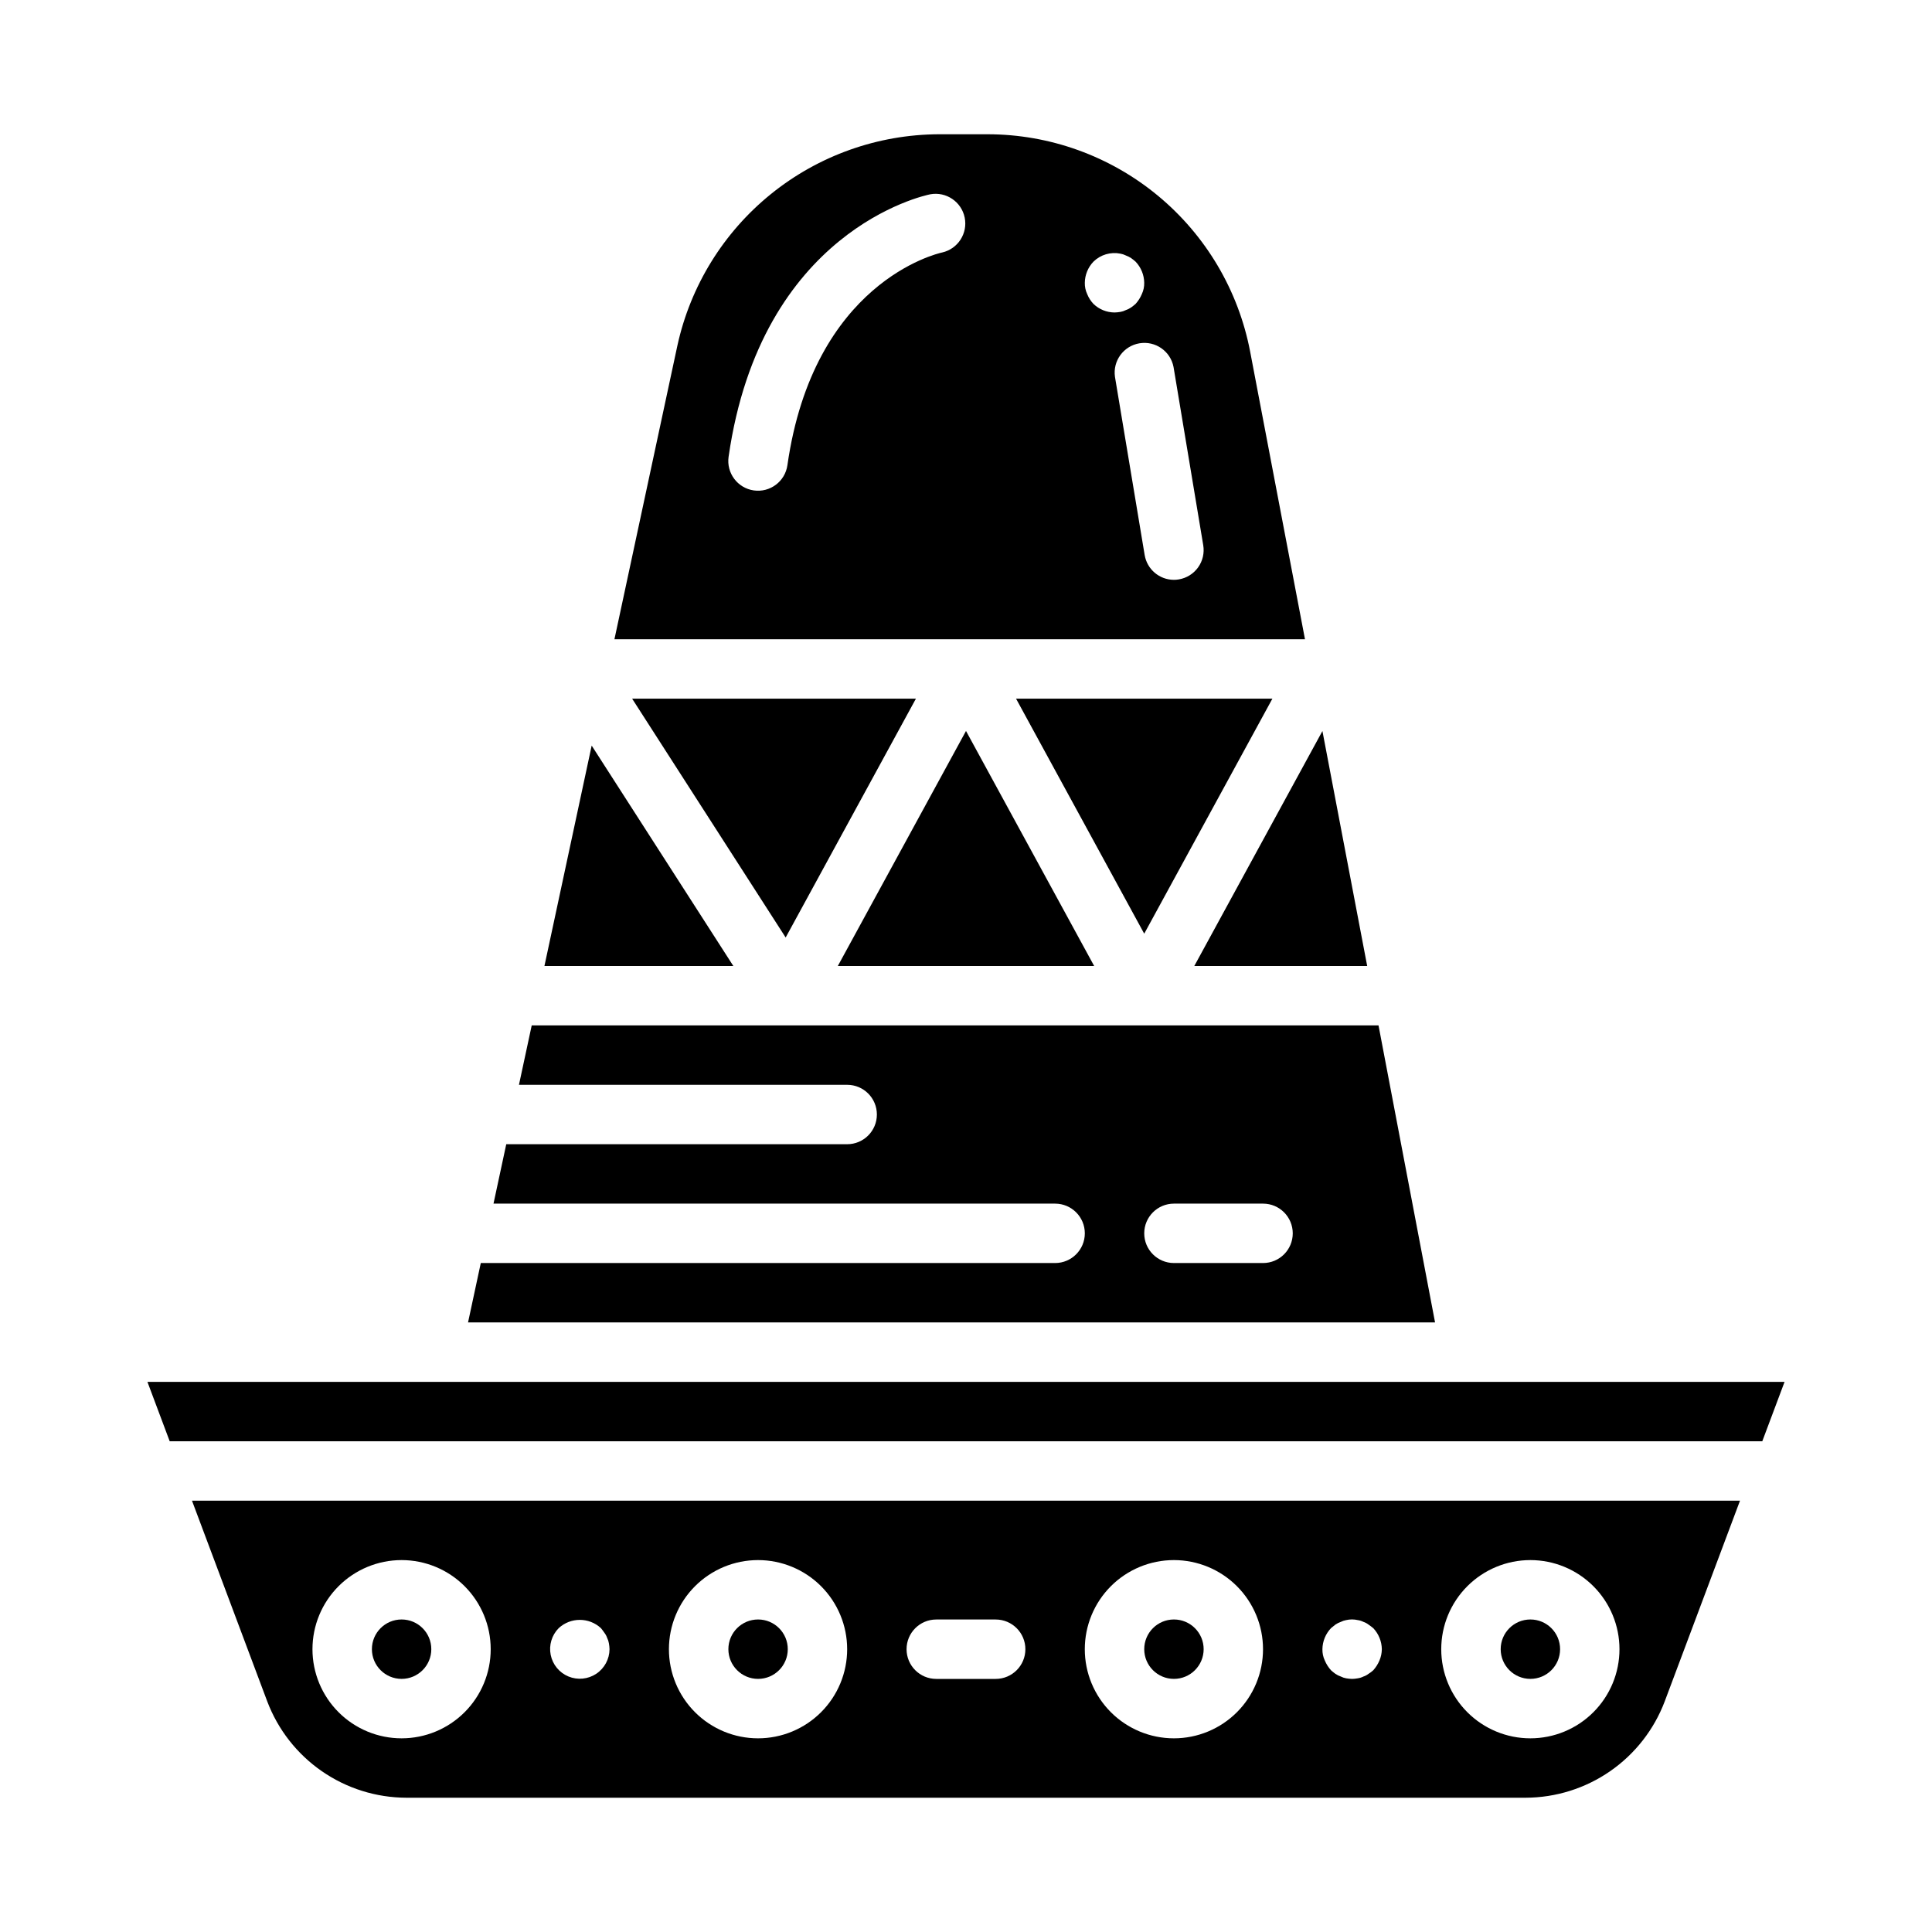 <?xml version="1.0" encoding="UTF-8"?>
<!-- Uploaded to: ICON Repo, www.svgrepo.com, Generator: ICON Repo Mixer Tools -->
<svg fill="#000000" width="800px" height="800px" version="1.1" viewBox="144 144 512 512" xmlns="http://www.w3.org/2000/svg">
 <g>
  <path d="m557.44 581.05c0 4.348-3.523 7.871-7.871 7.871s-7.871-3.523-7.871-7.871c0-4.348 3.523-7.871 7.871-7.871s7.871 3.523 7.871 7.871"/>
  <path d="m400 337.71-33.969 62.285h67.934z"/>
  <path d="m462.98 581.05c0 4.348-3.527 7.871-7.875 7.871-4.348 0-7.871-3.523-7.871-7.871 0-4.348 3.523-7.871 7.871-7.871 4.348 0 7.875 3.523 7.875 7.871"/>
  <path d="m506.32 400-11.863-62.27-33.957 62.27z"/>
  <path d="m352.21 392.45 34.52-63.301h-75.211z"/>
  <path d="m475.3 237.17c-3.098-16.191-11.738-30.797-24.441-41.309-12.699-10.512-28.668-16.27-45.152-16.281h-12.918c-16.195 0.07-31.879 5.656-44.473 15.836-12.594 10.18-21.34 24.348-24.801 40.164l-16.684 77.824h183zm-81.602-26.266c-1.512 0.332-34.117 7.996-41.027 56.387-0.617 4.305-4.606 7.293-8.91 6.676-4.305-0.617-7.293-4.609-6.676-8.914 8.594-59.922 51.664-69.211 53.465-69.57 4.207-0.754 8.246 1.984 9.102 6.172 0.855 4.188-1.785 8.293-5.953 9.25zm40.07 13.625c-0.711-0.754-1.273-1.633-1.652-2.598-0.441-0.934-0.656-1.957-0.629-2.992 0.023-2.086 0.84-4.082 2.281-5.59 1.883-1.855 4.57-2.652 7.164-2.125 0.492 0.086 0.969 0.246 1.418 0.473 0.5 0.176 0.977 0.414 1.414 0.707 0.414 0.293 0.805 0.609 1.184 0.945 1.438 1.512 2.25 3.508 2.281 5.59 0.023 1.031-0.191 2.055-0.629 2.992-0.398 0.953-0.961 1.832-1.652 2.598-0.379 0.336-0.77 0.652-1.184 0.945-0.438 0.297-0.914 0.535-1.414 0.707-0.449 0.227-0.926 0.387-1.418 0.473-0.52 0.09-1.047 0.145-1.574 0.156-2.09-0.012-4.09-0.828-5.59-2.281zm22.625 73.02c-0.426 0.074-0.859 0.113-1.293 0.113-3.84-0.008-7.117-2.785-7.754-6.574l-7.871-47.23v-0.004c-0.605-4.231 2.277-8.168 6.492-8.875 4.219-0.703 8.227 2.082 9.031 6.277l7.871 47.23v0.004c0.344 2.059-0.145 4.172-1.359 5.871-1.215 1.699-3.059 2.848-5.117 3.188z"/>
  <path d="m509.32 415.74h-224.41l-3.379 15.742 86.98 0.004c4.348 0 7.871 3.523 7.871 7.871s-3.523 7.871-7.871 7.871h-90.348l-3.379 15.742 148.83 0.004c4.348 0 7.875 3.523 7.875 7.871s-3.527 7.871-7.875 7.871h-152.2l-3.379 15.742h256.27zm-30.598 62.977h-23.617c-4.348 0-7.871-3.523-7.871-7.871s3.523-7.871 7.871-7.871h23.617c4.348 0 7.871 3.523 7.871 7.871s-3.523 7.871-7.871 7.871z"/>
  <path d="m300.8 341.59-12.52 58.41h50.066z"/>
  <path d="m481.2 329.15h-67.938l33.969 62.285z"/>
  <path d="m214.82 594.88c2.836 7.488 7.875 13.938 14.457 18.496 6.578 4.559 14.387 7.016 22.395 7.039h296.65c8.004-0.023 15.812-2.481 22.395-7.039 6.578-4.559 11.621-11.008 14.453-18.496l19.949-53.184h-410.24zm334.74-37.441c6.266 0 12.27 2.488 16.699 6.918 4.43 4.43 6.918 10.438 6.918 16.699 0 6.266-2.488 12.27-6.918 16.699-4.43 4.43-10.434 6.918-16.699 6.918-6.262 0-12.27-2.488-16.699-6.918-4.43-4.43-6.918-10.434-6.918-16.699 0-6.262 2.488-12.27 6.918-16.699 4.43-4.43 10.438-6.918 16.699-6.918zm-52.82 18.027 1.172-0.945c0.441-0.297 0.922-0.535 1.426-0.707 0.445-0.227 0.922-0.387 1.418-0.473 1.004-0.234 2.055-0.234 3.062 0 0.523 0.074 1.031 0.234 1.504 0.473 0.48 0.16 0.934 0.398 1.336 0.707 0.465 0.316 0.867 0.629 1.258 0.945h0.004c1.434 1.512 2.25 3.508 2.281 5.59-0.012 1.027-0.227 2.047-0.629 2.992-0.398 0.953-0.961 1.832-1.652 2.598-0.391 0.355-0.812 0.672-1.262 0.945-0.402 0.309-0.855 0.551-1.336 0.707-0.473 0.238-0.98 0.398-1.504 0.473-0.492 0.094-0.988 0.145-1.488 0.156-0.527-0.012-1.055-0.066-1.574-0.156-0.496-0.086-0.973-0.246-1.418-0.473-0.504-0.172-0.984-0.41-1.426-0.707-0.406-0.293-0.801-0.609-1.172-0.945-0.695-0.766-1.254-1.645-1.652-2.598-0.441-0.934-0.656-1.961-0.633-2.992 0.027-2.086 0.844-4.082 2.285-5.59zm-41.645-18.027c6.266 0 12.27 2.488 16.699 6.918 4.43 4.43 6.918 10.438 6.918 16.699 0 6.266-2.488 12.27-6.918 16.699-4.43 4.43-10.434 6.918-16.699 6.918-6.262 0-12.27-2.488-16.699-6.918-4.426-4.43-6.914-10.434-6.914-16.699 0-6.262 2.488-12.27 6.914-16.699 4.43-4.43 10.438-6.918 16.699-6.918zm-62.977 15.742h15.742l0.004 0.004c4.348 0 7.871 3.523 7.871 7.871 0 4.348-3.523 7.871-7.871 7.871h-15.746c-4.348 0-7.871-3.523-7.871-7.871 0-4.348 3.523-7.871 7.871-7.871zm-47.23-15.742c6.262 0 12.27 2.488 16.699 6.918 4.43 4.43 6.918 10.438 6.918 16.699 0 6.266-2.488 12.27-6.918 16.699-4.43 4.43-10.438 6.918-16.699 6.918s-12.27-2.488-16.699-6.918c-4.43-4.43-6.918-10.434-6.918-16.699 0-6.262 2.488-12.27 6.918-16.699 4.43-4.43 10.438-6.918 16.699-6.918zm-52.82 18.027c3.156-2.91 8.02-2.91 11.176 0 0.316 0.395 0.629 0.789 0.945 1.258v0.004c0.309 0.402 0.551 0.855 0.711 1.336 0.227 0.445 0.383 0.926 0.461 1.418 0.098 0.52 0.156 1.047 0.168 1.574-0.016 2.621-1.336 5.066-3.519 6.516-2.188 1.449-4.949 1.715-7.371 0.711-2.422-1.008-4.184-3.152-4.699-5.723-0.516-2.57 0.281-5.231 2.129-7.094zm-41.645-18.027c6.266 0 12.27 2.488 16.699 6.918 4.43 4.43 6.918 10.438 6.918 16.699 0 6.266-2.488 12.27-6.918 16.699-4.43 4.43-10.434 6.918-16.699 6.918-6.262 0-12.27-2.488-16.699-6.918-4.43-4.43-6.918-10.434-6.918-16.699 0-6.262 2.488-12.27 6.918-16.699 4.43-4.43 10.438-6.918 16.699-6.918z"/>
  <path d="m258.3 581.05c0 4.348-3.523 7.871-7.871 7.871-4.348 0-7.871-3.523-7.871-7.871 0-4.348 3.523-7.871 7.871-7.871 4.348 0 7.871 3.523 7.871 7.871"/>
  <path d="m183.07 510.21 5.902 15.742h422.05l5.906-15.742z"/>
  <path d="m352.77 581.05c0 4.348-3.523 7.871-7.871 7.871-4.348 0-7.871-3.523-7.871-7.871 0-4.348 3.523-7.871 7.871-7.871 4.348 0 7.871 3.523 7.871 7.871"/>
 </g>
</svg>
